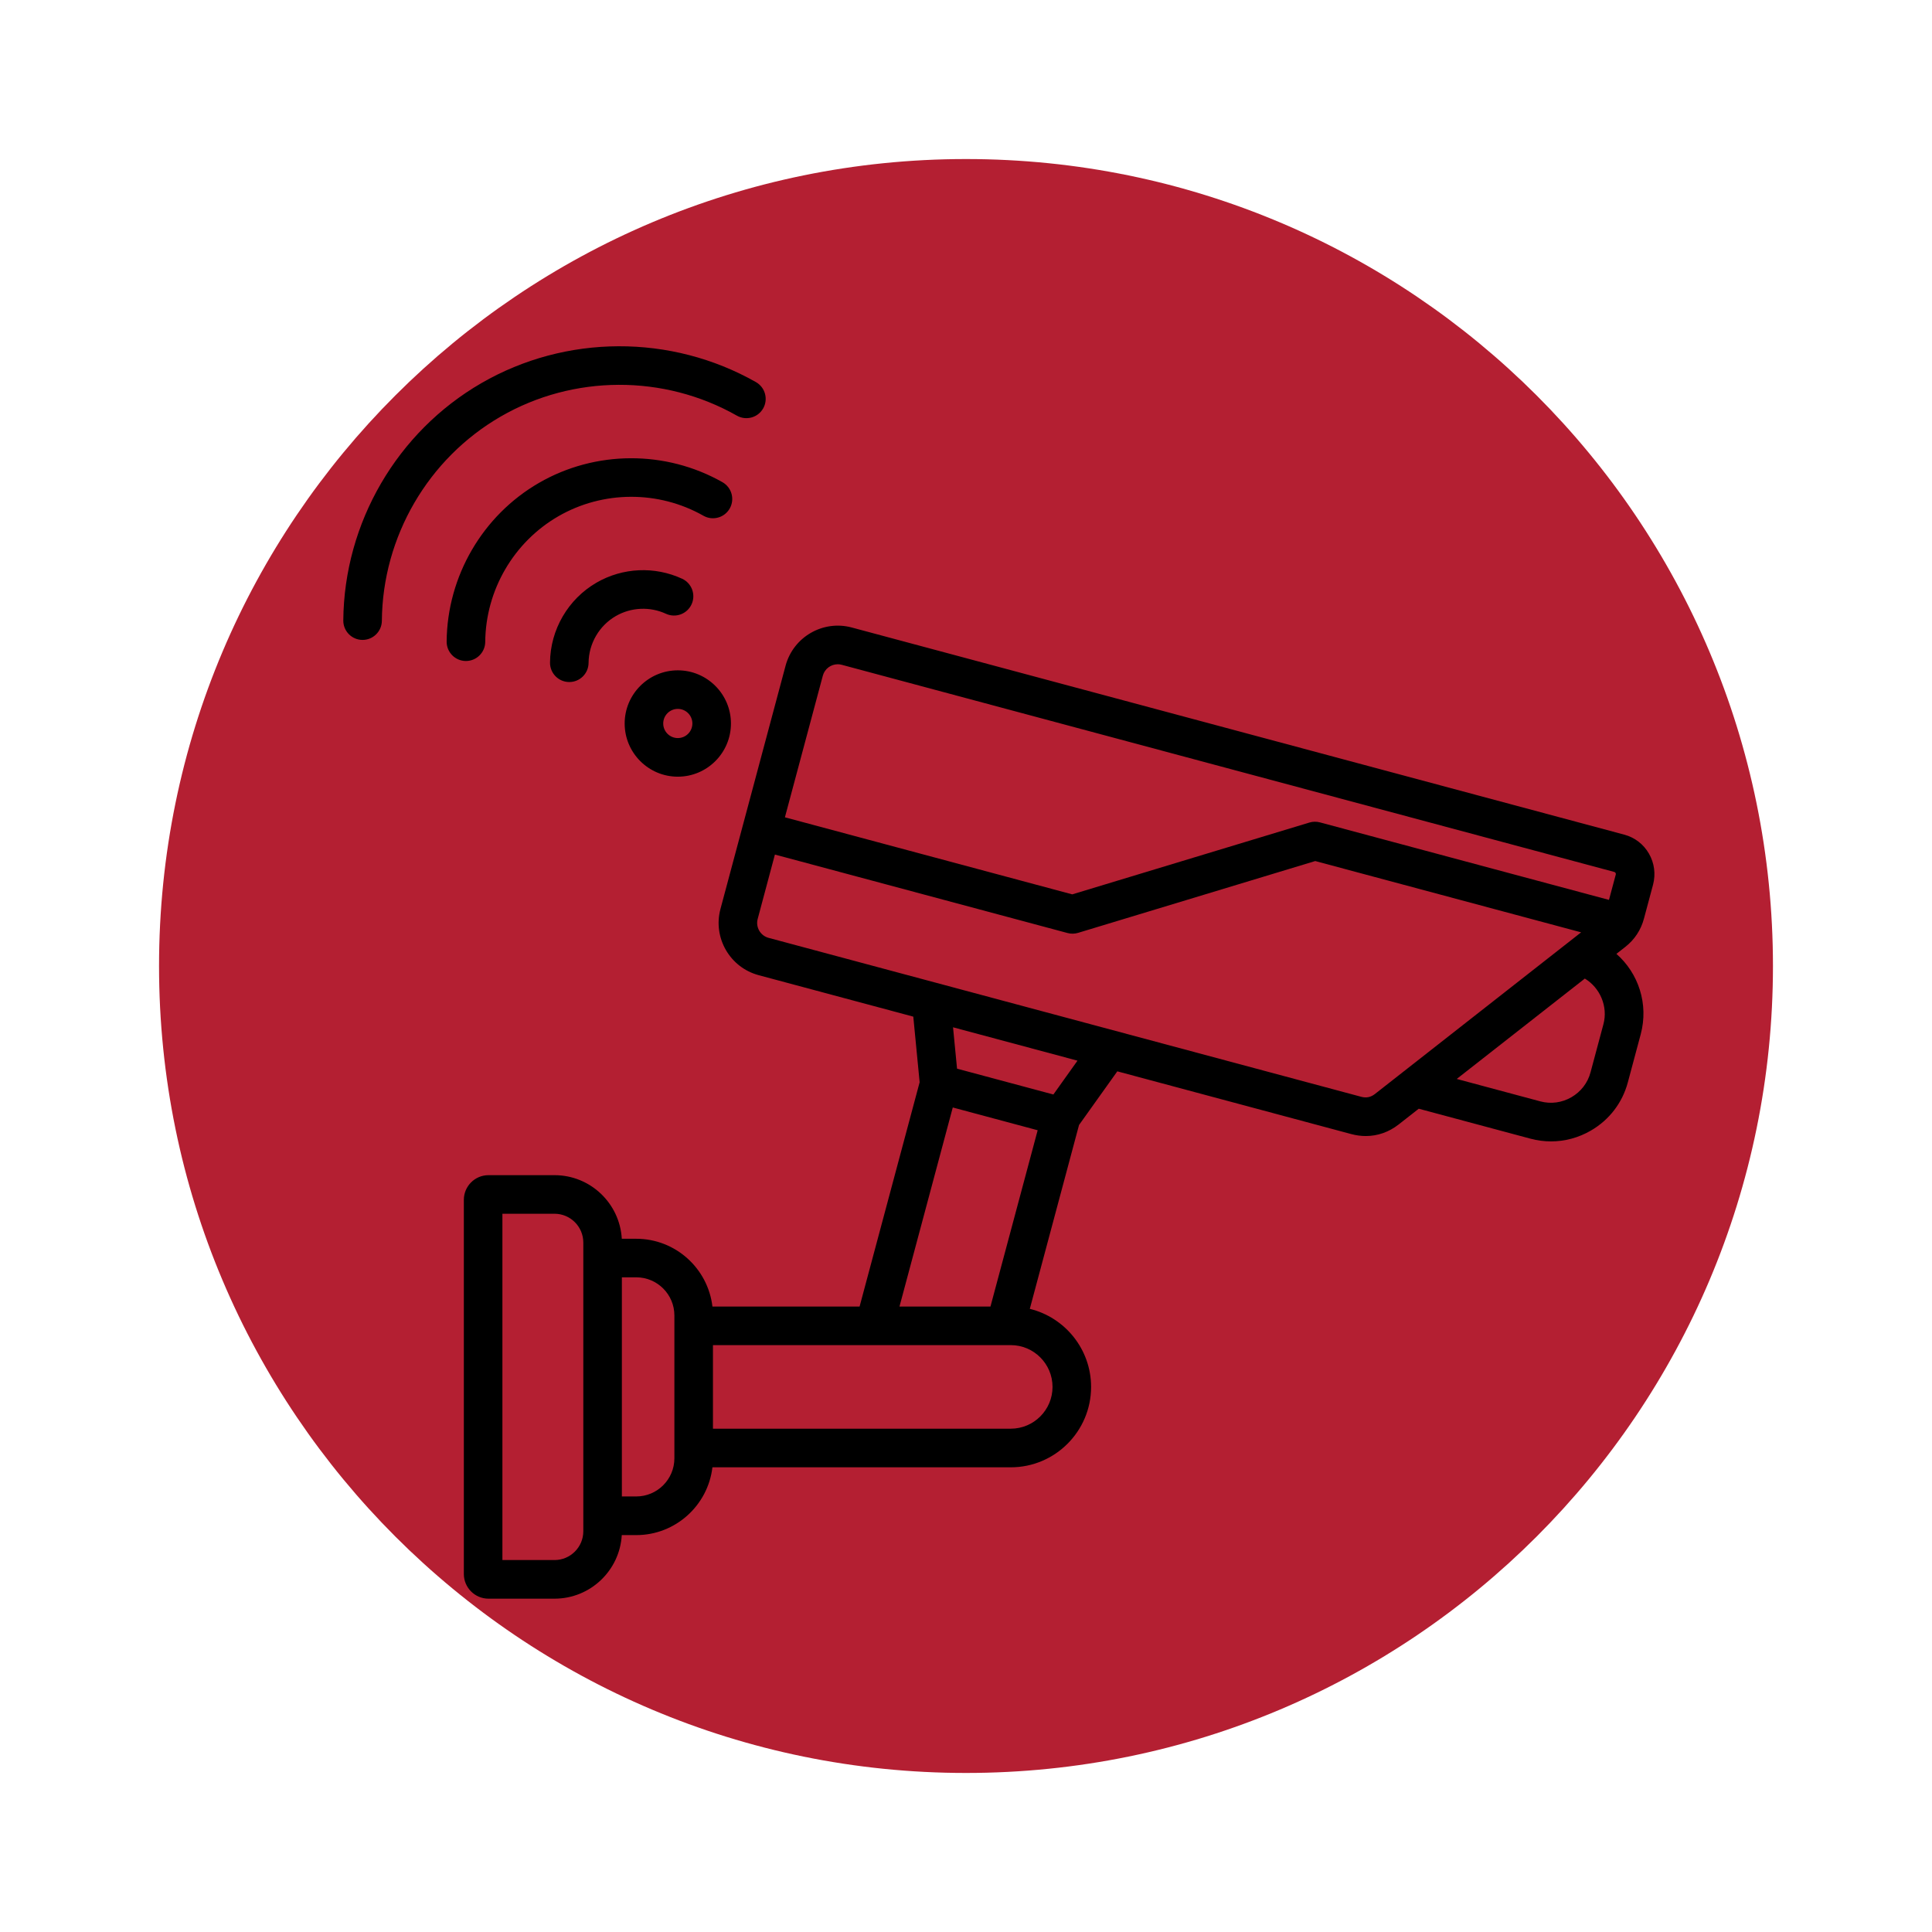 <svg xmlns="http://www.w3.org/2000/svg" xmlns:xlink="http://www.w3.org/1999/xlink" width="1080" zoomAndPan="magnify" viewBox="0 0 810 810" height="1080" preserveAspectRatio="xMidYMid meet" version="1.0"><defs><clipPath id="05b65c7683"><path d="M 66.68 66.68 L 743.32 66.68 L 743.32 743.32 L 66.68 743.32 Z M 66.68 66.68 " clip-rule="nonzero"/></clipPath><clipPath id="cb64048b51"><path d="M 405 66.68 C 218.148 66.68 66.68 218.148 66.68 405 C 66.68 591.852 218.148 743.32 405 743.32 C 591.852 743.32 743.32 591.852 743.32 405 C 743.32 218.148 591.852 66.68 405 66.68 Z M 405 66.68 " clip-rule="nonzero"/></clipPath><clipPath id="cdba219d9c"><path d="M 143.844 145 L 694 145 L 694 670.301 L 143.844 670.301 Z M 143.844 145 " clip-rule="nonzero"/></clipPath></defs><g clip-path="url(#05b65c7683)"><g clip-path="url(#cb64048b51)"><path fill="#b41f32" d="M 66.68 66.68 L 743.32 66.68 L 743.32 743.32 L 66.68 743.32 Z M 66.68 66.68 " fill-opacity="1" fill-rule="nonzero"/></g></g><g clip-path="url(#cdba219d9c)"><path fill="#000000" d="M 691.328 357.879 C 689.055 353.934 685.379 351.105 680.98 349.93 L 357.09 263.078 C 345.027 259.844 332.59 267.039 329.355 279.109 L 302.055 381.094 C 298.82 393.16 306.012 405.609 318.062 408.844 L 382.902 426.23 L 385.562 453.738 L 360.387 547.781 L 298.691 547.781 C 296.816 531.797 283.215 519.359 266.758 519.359 L 260.688 519.359 C 259.848 504.52 247.527 492.695 232.492 492.695 L 204.793 492.695 C 199.102 492.695 194.469 497.336 194.469 503.031 L 194.469 659.914 C 194.469 665.609 199.102 670.25 204.793 670.25 L 232.484 670.25 C 247.52 670.25 259.836 658.426 260.68 643.598 L 266.746 643.598 C 283.203 643.598 296.816 631.148 298.684 615.176 L 423.773 615.176 C 442.332 615.176 457.445 600.062 457.445 581.477 C 457.445 565.645 446.473 552.332 431.75 548.742 L 452.391 471.652 L 468.438 449.164 L 566.574 475.48 C 568.598 476.02 570.613 476.289 572.609 476.289 C 577.555 476.289 582.297 474.641 586.395 471.438 L 594.82 464.836 L 641.641 477.391 C 644.5 478.156 647.387 478.535 650.273 478.535 C 656.051 478.535 661.766 477.012 666.926 474.035 C 674.656 469.57 680.176 462.387 682.469 453.812 L 687.879 433.621 C 691.273 420.957 686.941 408.035 677.684 399.914 L 681.34 397.055 C 685.293 393.961 687.957 389.938 689.25 385.082 L 693.066 370.844 C 694.207 366.434 693.602 361.84 691.328 357.879 Z M 244.555 641.977 C 244.555 648.645 239.133 654.059 232.484 654.059 L 210.637 654.059 L 210.637 508.867 L 232.484 508.867 C 239.145 508.867 244.555 514.289 244.555 520.945 Z M 282.742 611.387 C 282.742 620.223 275.562 627.395 266.746 627.395 L 260.723 627.395 L 260.723 535.52 L 266.746 535.52 C 275.574 535.52 282.742 542.703 282.742 551.523 Z M 344.973 283.293 C 345.75 280.402 348.367 278.492 351.234 278.492 C 351.785 278.492 352.348 278.57 352.906 278.719 L 676.801 365.57 C 677.027 365.637 677.199 365.766 677.328 365.98 C 677.457 366.195 677.48 366.41 677.426 366.637 L 674.57 377.285 L 553.391 344.785 C 551.938 344.398 550.395 344.418 548.961 344.859 L 449.543 374.965 L 329.078 342.66 Z M 399.457 464.316 L 435.047 473.863 L 415.258 547.77 L 377.113 547.77 Z M 441.277 581.469 C 441.277 591.121 433.43 598.984 423.773 598.984 L 298.91 598.984 L 298.91 563.949 L 423.773 563.949 C 433.43 563.949 441.277 571.812 441.277 581.469 Z M 441.633 458.871 L 401.246 448.043 L 399.566 430.699 L 451.742 444.688 Z M 576.414 458.688 C 574.699 460.023 572.844 460.402 570.742 459.844 L 322.242 393.203 C 318.793 392.277 316.734 388.719 317.664 385.266 L 324.883 358.277 L 447.57 391.176 C 449.027 391.566 450.555 391.543 452 391.102 L 551.418 360.996 L 662.895 390.887 Z M 672.242 429.414 L 666.832 449.605 C 665.656 454.008 662.809 457.707 658.824 460.016 C 654.836 462.324 650.211 462.938 645.812 461.762 L 610.742 452.355 L 664.449 410.27 C 670.82 414.121 674.234 421.973 672.242 429.414 Z M 160.098 260.266 C 160.062 264.707 156.441 268.289 152.012 268.289 C 151.992 268.289 151.969 268.289 151.949 268.289 C 147.484 268.258 143.898 264.602 143.93 260.137 C 144.262 219.191 166.457 181.062 201.84 160.621 C 237.227 140.184 281.316 140.008 316.918 160.191 C 320.797 162.391 322.168 167.332 319.969 171.215 C 317.77 175.098 312.832 176.465 308.953 174.266 C 278.32 156.902 240.371 157.039 209.934 174.633 C 179.477 192.215 160.387 225.035 160.098 260.266 Z M 195.277 277.125 C 190.812 277.09 187.227 273.434 187.258 268.969 C 187.484 241.605 202.316 216.117 225.973 202.449 C 249.621 188.785 279.098 188.676 302.895 202.16 C 306.777 204.359 308.145 209.301 305.945 213.184 C 303.746 217.066 298.812 218.438 294.93 216.234 C 276.102 205.559 252.777 205.645 234.066 216.461 C 215.355 227.27 203.617 247.441 203.438 269.098 C 203.402 273.543 199.781 277.125 195.352 277.125 C 195.32 277.125 195.297 277.125 195.277 277.125 Z M 258.188 258.281 C 251.203 262.312 246.828 269.844 246.762 277.922 C 246.73 282.367 243.109 285.945 238.68 285.945 C 238.66 285.945 238.637 285.945 238.617 285.945 C 234.152 285.914 230.562 282.258 230.598 277.793 C 230.703 263.996 238.184 251.16 250.105 244.27 C 261.066 237.938 274.484 237.324 285.984 242.641 C 290.039 244.516 291.805 249.316 289.941 253.371 C 288.066 257.43 283.27 259.195 279.215 257.332 C 272.469 254.223 264.602 254.582 258.188 258.281 Z M 284.176 325.629 C 296.461 325.629 306.453 315.629 306.453 303.336 C 306.453 291.039 296.461 281.039 284.176 281.039 C 271.887 281.039 261.895 291.039 261.895 303.336 C 261.895 315.629 271.887 325.629 284.176 325.629 Z M 284.176 297.207 C 287.547 297.207 290.285 299.945 290.285 303.324 C 290.285 306.699 287.547 309.438 284.176 309.438 C 280.801 309.438 278.062 306.699 278.062 303.324 C 278.062 299.945 280.801 297.207 284.176 297.207 Z M 284.176 297.207 " fill-opacity="1" fill-rule="nonzero"/></g></svg>